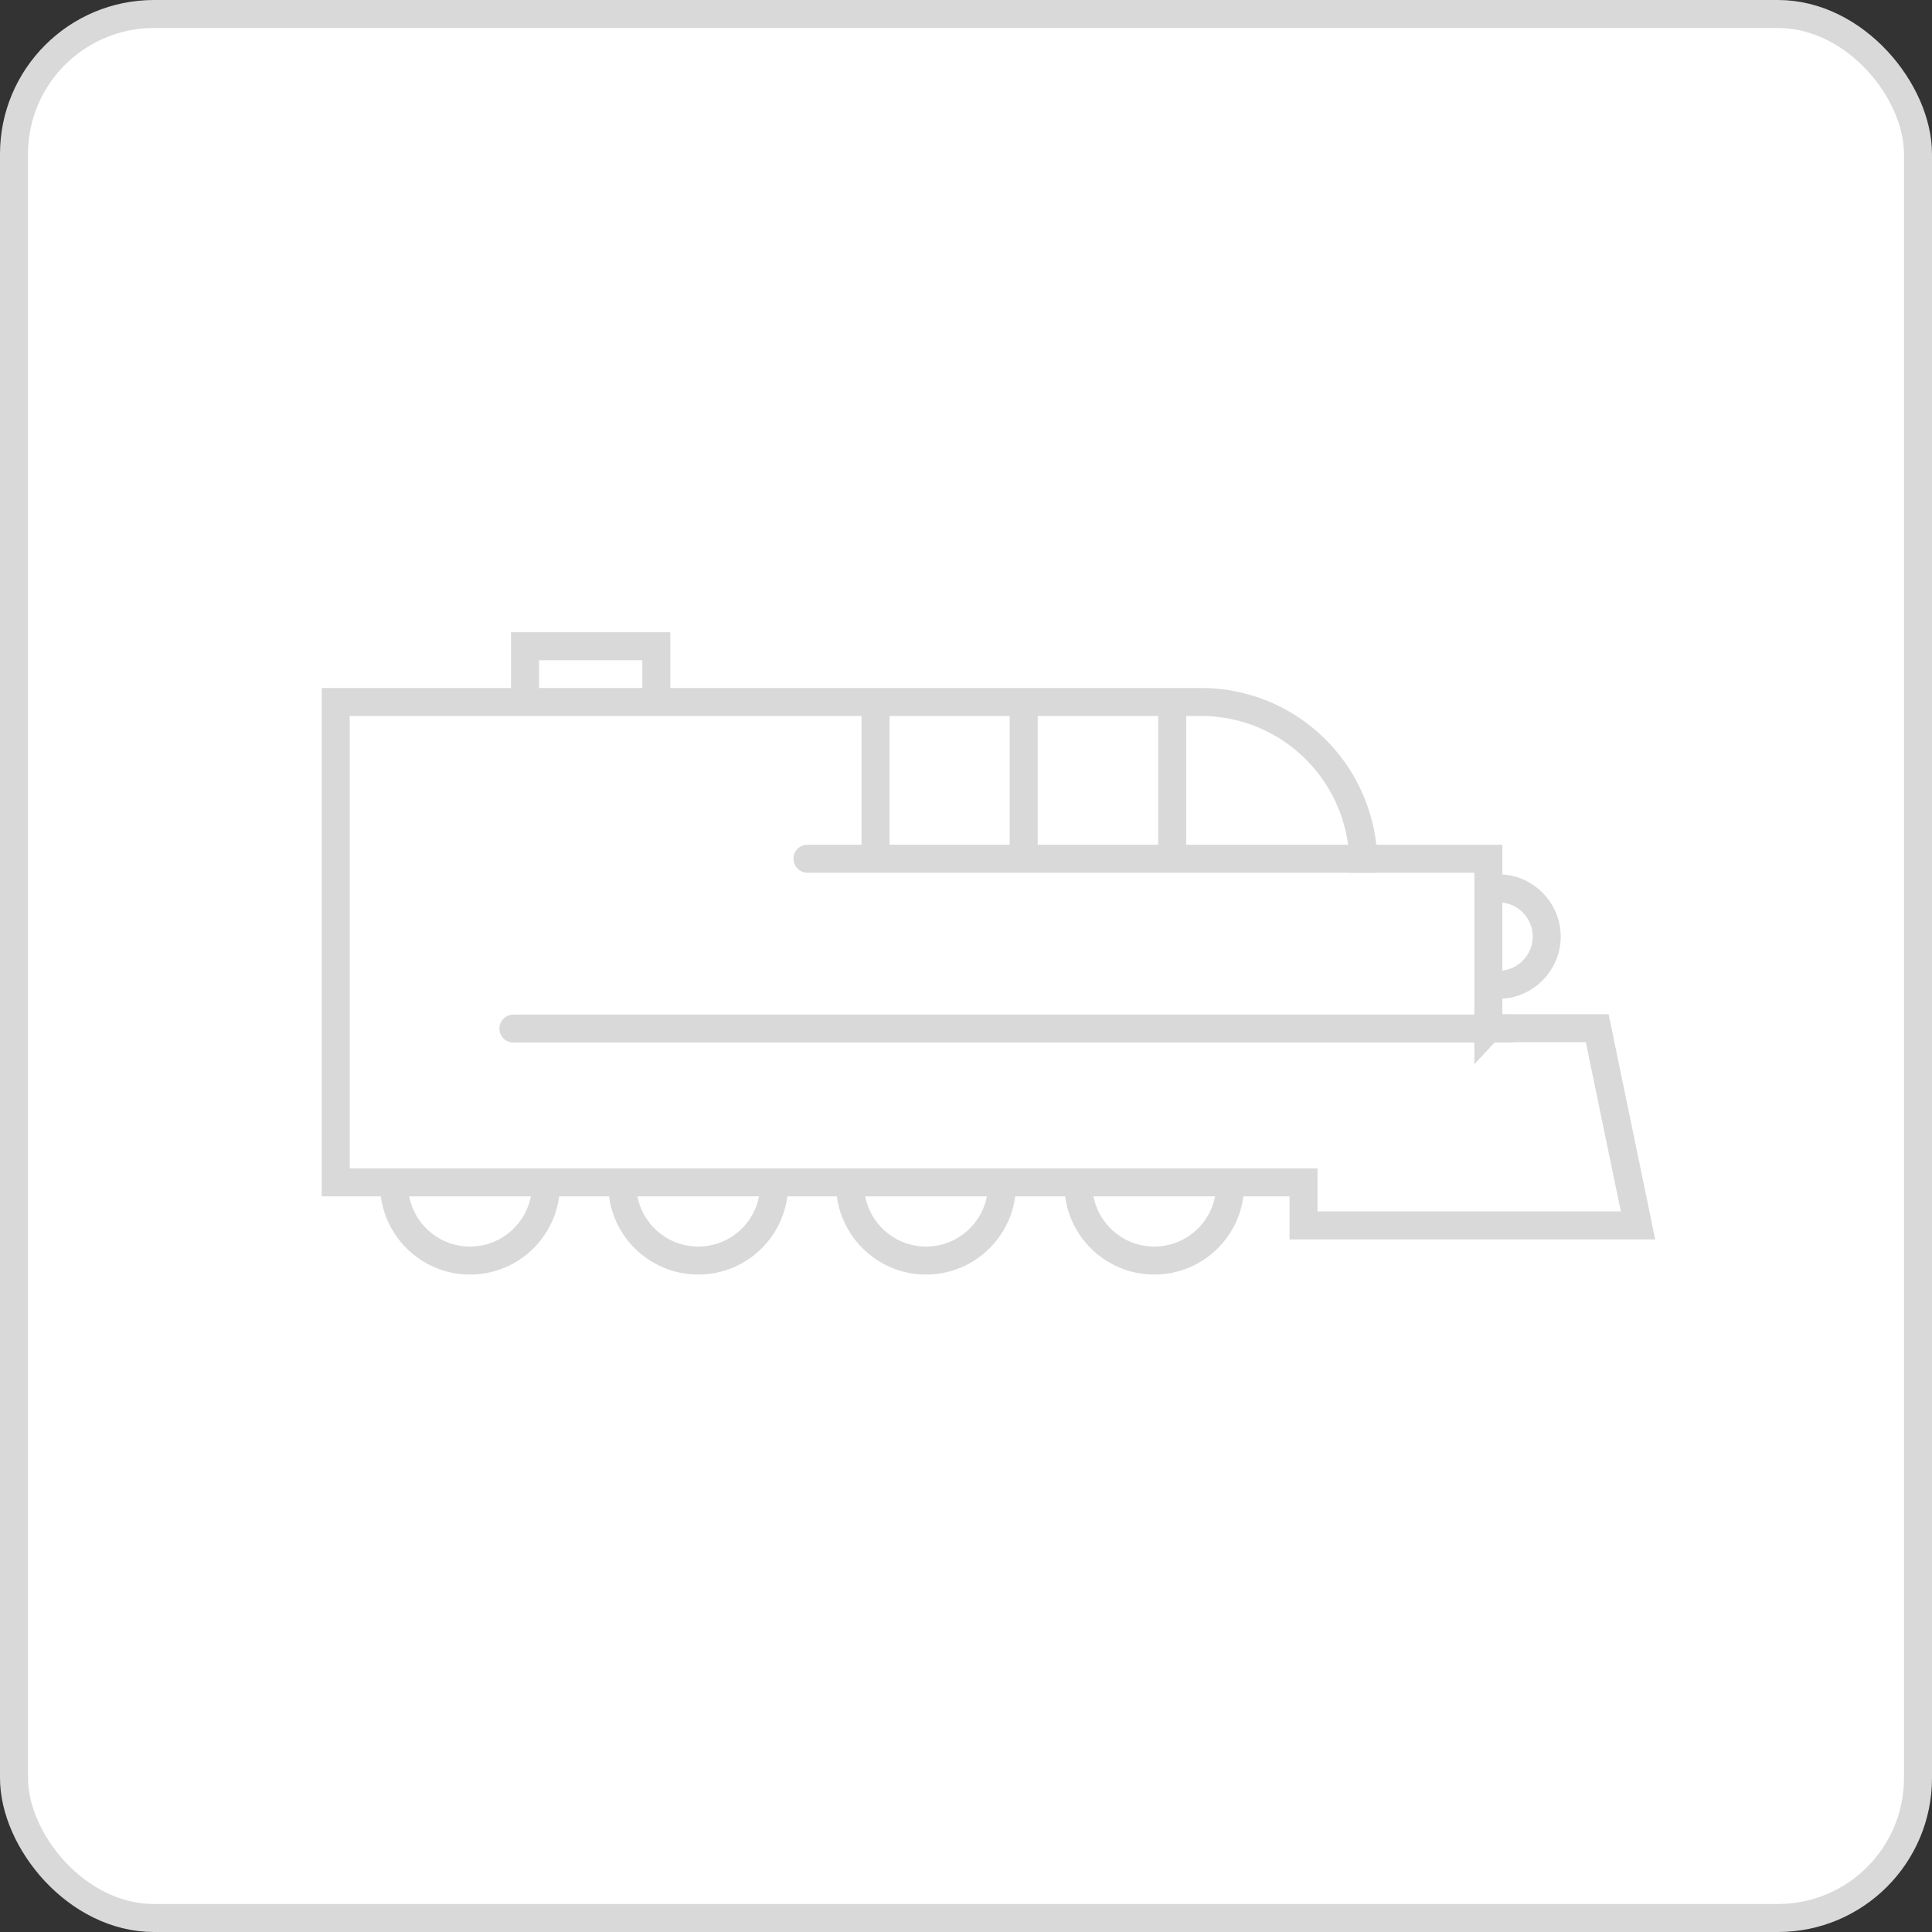 <?xml version="1.0" encoding="UTF-8"?> <svg xmlns="http://www.w3.org/2000/svg" width="69" height="69" viewBox="0 0 69 69" fill="none"><rect x="0" y="0" width="69" height="69" fill="#333333" stroke="none"/><rect x="0.5" y="0.5" width="68" height="68" rx="5" fill="white" stroke="#D9D9D9"></rect><path d="M53.516 31.726C54.465 31.726 55.24 32.501 55.24 33.449C55.24 34.398 54.465 35.173 53.516 35.173M41.865 24.925V30.47M36.561 24.925V30.47M31.27 24.925V30.47" stroke="#D9D9D9" stroke-miterlimit="10"></path><path d="M43.936 42.307C43.936 43.804 42.721 45.02 41.224 45.02C39.728 45.02 38.512 43.804 38.512 42.307M35.786 42.307C35.786 43.804 34.57 45.02 33.074 45.02C31.577 45.02 30.361 43.804 30.361 42.307M27.649 42.307C27.649 43.804 26.433 45.02 24.937 45.02C23.44 45.02 22.224 43.804 22.224 42.307M19.499 42.307C19.499 43.804 18.283 45.02 16.786 45.02C15.29 45.02 14.074 43.804 14.074 42.307M53.156 36.736V30.67H48.693C48.573 27.556 46.034 25.071 42.894 25.071H11.99V42.227H46.555V43.764H58.5L57.044 36.722H53.169L53.156 36.736Z" stroke="#D9D9D9" stroke-miterlimit="10"></path><path d="M28.838 30.669H49.107M18.336 36.735H53.944" stroke="#D9D9D9" stroke-miterlimit="10" stroke-linecap="round"></path><path d="M18.75 24.657V23.08H23.44V24.657" stroke="#D9D9D9" stroke-miterlimit="10"></path></svg> 